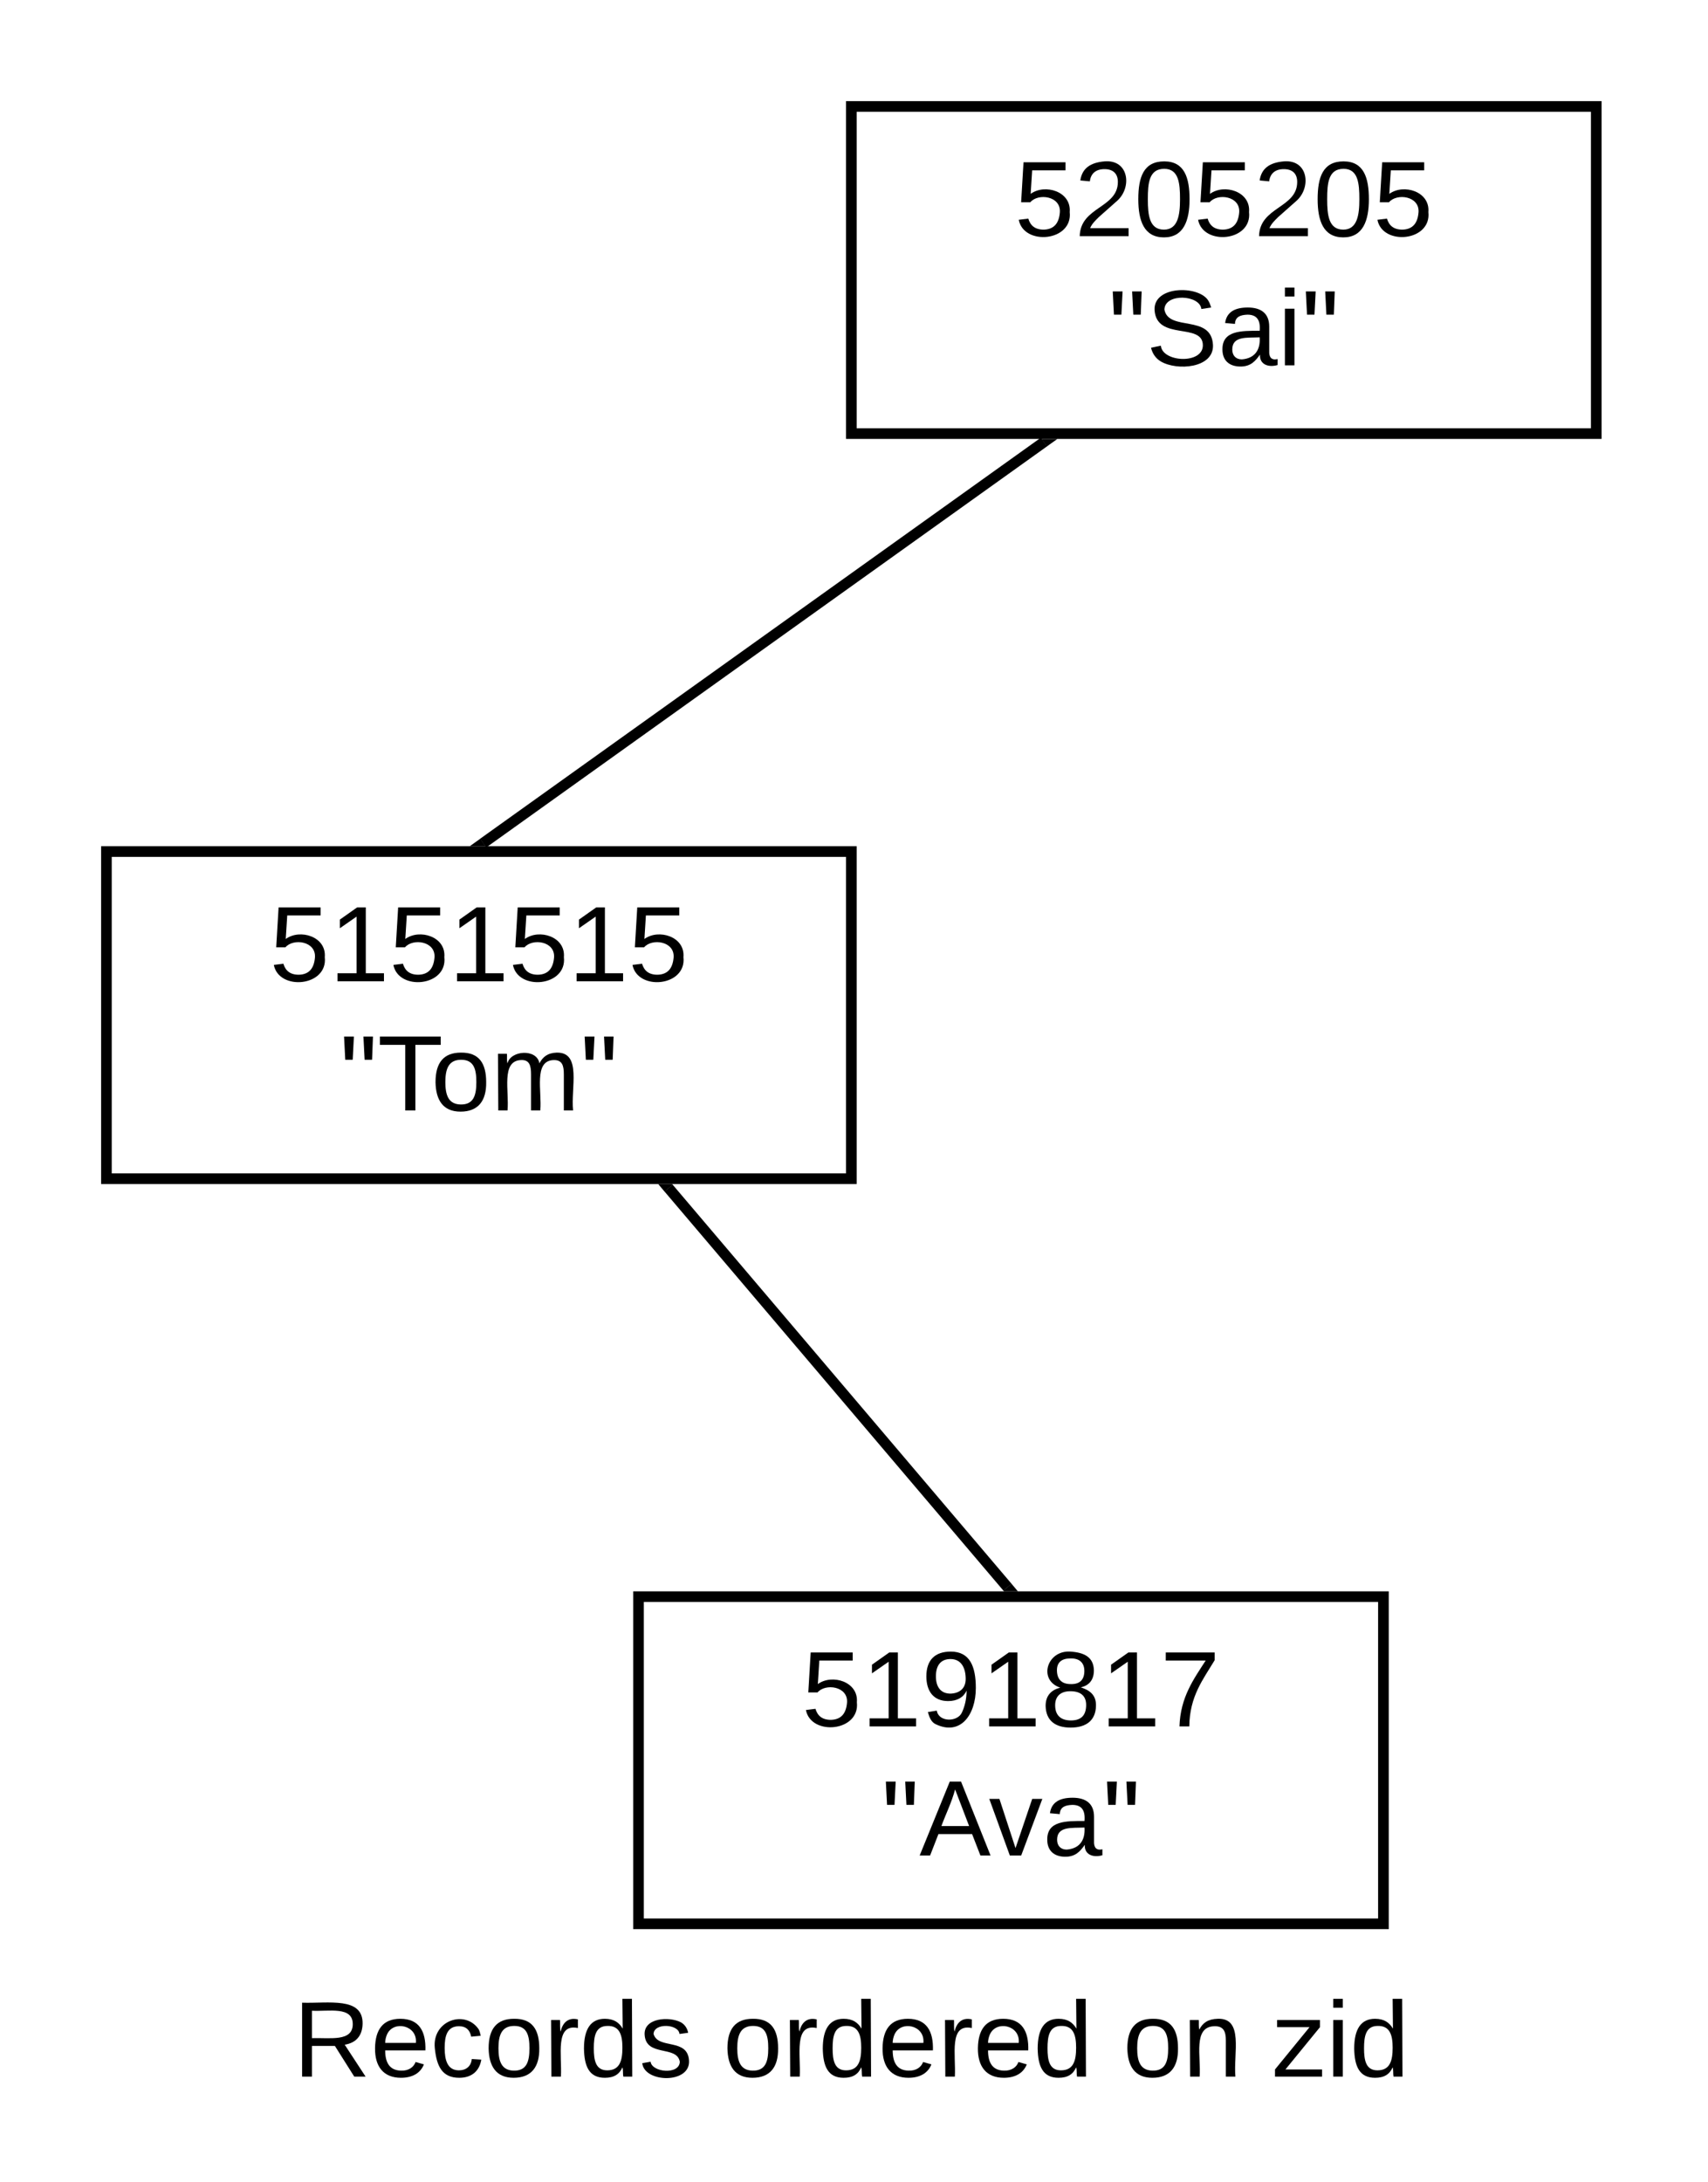 <svg xmlns="http://www.w3.org/2000/svg" xmlns:xlink="http://www.w3.org/1999/xlink" xmlns:lucid="lucid" width="321" height="410"><g transform="translate(0 0)" lucid:page-tab-id="0_0"><path d="M0 0h1760v1360H0z" fill="#fff"/><path d="M50 369h220v32.6H50z" stroke="#000" stroke-opacity="0" stroke-width="2" fill="#fff" fill-opacity="0"/><use xlink:href="#a" transform="matrix(1,0,0,1,55,374) translate(0.097 16.178)"/><use xlink:href="#b" transform="matrix(1,0,0,1,55,374) translate(80.874 16.178)"/><use xlink:href="#c" transform="matrix(1,0,0,1,55,374) translate(156.033 16.178)"/><use xlink:href="#d" transform="matrix(1,0,0,1,55,374) translate(184.119 16.178)"/><path d="M160 20h140v61.47H160z" stroke="#000" stroke-width="2" fill="#fff"/><use xlink:href="#e" transform="matrix(1,0,0,1,165,25) translate(65 2.222)"/><use xlink:href="#f" transform="matrix(1,0,0,1,165,25) translate(25.679 19.378)"/><use xlink:href="#g" transform="matrix(1,0,0,1,165,25) translate(43.289 43.644)"/><path d="M20 160h140v61.47H20z" stroke="#000" stroke-width="2" fill="#fff"/><use xlink:href="#e" transform="matrix(1,0,0,1,25,165) translate(65 2.222)"/><use xlink:href="#h" transform="matrix(1,0,0,1,25,165) translate(25.679 19.378)"/><use xlink:href="#i" transform="matrix(1,0,0,1,25,165) translate(38.823 43.644)"/><path d="M120 300h140v61.47H120z" stroke="#000" stroke-width="2" fill="#fff"/><use xlink:href="#e" transform="matrix(1,0,0,1,125,305) translate(65 2.222)"/><use xlink:href="#j" transform="matrix(1,0,0,1,125,305) translate(25.679 19.378)"/><use xlink:href="#k" transform="matrix(1,0,0,1,125,305) translate(40.649 43.644)"/><path d="M196.2 83.05L90.8 158.42" stroke="#000" stroke-width="2" fill="none"/><path d="M196.75 83.88l-1-1.4h2.97zM91.26 159h-2.98l1.97-1.4z"/><path d="M125.65 223.23l63.7 75" stroke="#000" stroke-width="2" fill="none"/><path d="M126.43 222.6l-1.53 1.3-1.2-1.43h2.6zM191.3 299h-2.6l-.13-.13 1.53-1.3z"/><defs><path d="M233-177c-1 41-23 64-60 70L243 0h-38l-65-103H63V0H30v-248c88 3 205-21 203 71zM63-129c60-2 137 13 137-47 0-61-80-42-137-45v92" id="l"/><path d="M100-194c63 0 86 42 84 106H49c0 40 14 67 53 68 26 1 43-12 49-29l28 8c-11 28-37 45-77 45C44 4 14-33 15-96c1-61 26-98 85-98zm52 81c6-60-76-77-97-28-3 7-6 17-6 28h103" id="m"/><path d="M96-169c-40 0-48 33-48 73s9 75 48 75c24 0 41-14 43-38l32 2c-6 37-31 61-74 61-59 0-76-41-82-99-10-93 101-131 147-64 4 7 5 14 7 22l-32 3c-4-21-16-35-41-35" id="n"/><path d="M100-194c62-1 85 37 85 99 1 63-27 99-86 99S16-35 15-95c0-66 28-99 85-99zM99-20c44 1 53-31 53-75 0-43-8-75-51-75s-53 32-53 75 10 74 51 75" id="o"/><path d="M114-163C36-179 61-72 57 0H25l-1-190h30c1 12-1 29 2 39 6-27 23-49 58-41v29" id="p"/><path d="M85-194c31 0 48 13 60 33l-1-100h32l1 261h-30c-2-10 0-23-3-31C134-8 116 4 85 4 32 4 16-35 15-94c0-66 23-100 70-100zm9 24c-40 0-46 34-46 75 0 40 6 74 45 74 42 0 51-32 51-76 0-42-9-74-50-73" id="q"/><path d="M135-143c-3-34-86-38-87 0 15 53 115 12 119 90S17 21 10-45l28-5c4 36 97 45 98 0-10-56-113-15-118-90-4-57 82-63 122-42 12 7 21 19 24 35" id="r"/><g id="a"><use transform="matrix(0.056,0,0,0.056,0,0)" xlink:href="#l"/><use transform="matrix(0.056,0,0,0.056,14.549,0)" xlink:href="#m"/><use transform="matrix(0.056,0,0,0.056,25.783,0)" xlink:href="#n"/><use transform="matrix(0.056,0,0,0.056,35.894,0)" xlink:href="#o"/><use transform="matrix(0.056,0,0,0.056,47.129,0)" xlink:href="#p"/><use transform="matrix(0.056,0,0,0.056,53.814,0)" xlink:href="#q"/><use transform="matrix(0.056,0,0,0.056,65.048,0)" xlink:href="#r"/></g><g id="b"><use transform="matrix(0.056,0,0,0.056,0,0)" xlink:href="#o"/><use transform="matrix(0.056,0,0,0.056,11.235,0)" xlink:href="#p"/><use transform="matrix(0.056,0,0,0.056,17.919,0)" xlink:href="#q"/><use transform="matrix(0.056,0,0,0.056,29.154,0)" xlink:href="#m"/><use transform="matrix(0.056,0,0,0.056,40.388,0)" xlink:href="#p"/><use transform="matrix(0.056,0,0,0.056,47.073,0)" xlink:href="#m"/><use transform="matrix(0.056,0,0,0.056,58.307,0)" xlink:href="#q"/></g><path d="M117-194c89-4 53 116 60 194h-32v-121c0-31-8-49-39-48C34-167 62-67 57 0H25l-1-190h30c1 10-1 24 2 32 11-22 29-35 61-36" id="s"/><g id="c"><use transform="matrix(0.056,0,0,0.056,0,0)" xlink:href="#o"/><use transform="matrix(0.056,0,0,0.056,11.235,0)" xlink:href="#s"/></g><path d="M9 0v-24l116-142H16v-24h144v24L44-24h123V0H9" id="t"/><path d="M24-231v-30h32v30H24zM24 0v-190h32V0H24" id="u"/><g id="d"><use transform="matrix(0.056,0,0,0.056,0,0)" xlink:href="#t"/><use transform="matrix(0.056,0,0,0.056,10.111,0)" xlink:href="#u"/><use transform="matrix(0.056,0,0,0.056,14.549,0)" xlink:href="#q"/></g><path d="M54-142c48-35 137-8 131 61C196 18 31 33 14-55l32-4c7 23 22 37 52 37 35-1 51-22 54-58 4-55-73-65-99-34H22l8-134h141v27H59" id="v"/><path d="M101-251c82-7 93 87 43 132L82-64C71-53 59-42 53-27h129V0H18c2-99 128-94 128-182 0-28-16-43-45-43s-46 15-49 41l-32-3c6-41 34-60 81-64" id="w"/><path d="M101-251c68 0 85 55 85 127S166 4 100 4C33 4 14-52 14-124c0-73 17-127 87-127zm-1 229c47 0 54-49 54-102s-4-102-53-102c-51 0-55 48-55 102 0 53 5 102 54 102" id="x"/><g id="f"><use transform="matrix(0.056,0,0,0.056,0,0)" xlink:href="#v"/><use transform="matrix(0.056,0,0,0.056,11.235,0)" xlink:href="#w"/><use transform="matrix(0.056,0,0,0.056,22.469,0)" xlink:href="#x"/><use transform="matrix(0.056,0,0,0.056,33.704,0)" xlink:href="#v"/><use transform="matrix(0.056,0,0,0.056,44.938,0)" xlink:href="#w"/><use transform="matrix(0.056,0,0,0.056,56.173,0)" xlink:href="#x"/><use transform="matrix(0.056,0,0,0.056,67.407,0)" xlink:href="#v"/></g><path d="M109-170H84l-4-78h32zm-65 0H19l-4-78h33" id="y"/><path d="M185-189c-5-48-123-54-124 2 14 75 158 14 163 119 3 78-121 87-175 55-17-10-28-26-33-46l33-7c5 56 141 63 141-1 0-78-155-14-162-118-5-82 145-84 179-34 5 7 8 16 11 25" id="z"/><path d="M141-36C126-15 110 5 73 4 37 3 15-17 15-53c-1-64 63-63 125-63 3-35-9-54-41-54-24 1-41 7-42 31l-33-3c5-37 33-52 76-52 45 0 72 20 72 64v82c-1 20 7 32 28 27v20c-31 9-61-2-59-35zM48-53c0 20 12 33 32 33 41-3 63-29 60-74-43 2-92-5-92 41" id="A"/><g id="g"><use transform="matrix(0.056,0,0,0.056,0,0)" xlink:href="#y"/><use transform="matrix(0.056,0,0,0.056,7.134,0)" xlink:href="#z"/><use transform="matrix(0.056,0,0,0.056,20.615,0)" xlink:href="#A"/><use transform="matrix(0.056,0,0,0.056,31.85,0)" xlink:href="#u"/><use transform="matrix(0.056,0,0,0.056,36.288,0)" xlink:href="#y"/></g><path d="M27 0v-27h64v-190l-56 39v-29l58-41h29v221h61V0H27" id="B"/><g id="h"><use transform="matrix(0.056,0,0,0.056,0,0)" xlink:href="#v"/><use transform="matrix(0.056,0,0,0.056,11.235,0)" xlink:href="#B"/><use transform="matrix(0.056,0,0,0.056,22.469,0)" xlink:href="#v"/><use transform="matrix(0.056,0,0,0.056,33.704,0)" xlink:href="#B"/><use transform="matrix(0.056,0,0,0.056,44.938,0)" xlink:href="#v"/><use transform="matrix(0.056,0,0,0.056,56.173,0)" xlink:href="#B"/><use transform="matrix(0.056,0,0,0.056,67.407,0)" xlink:href="#v"/></g><path d="M127-220V0H93v-220H8v-28h204v28h-85" id="C"/><path d="M210-169c-67 3-38 105-44 169h-31v-121c0-29-5-50-35-48C34-165 62-65 56 0H25l-1-190h30c1 10-1 24 2 32 10-44 99-50 107 0 11-21 27-35 58-36 85-2 47 119 55 194h-31v-121c0-29-5-49-35-48" id="D"/><g id="i"><use transform="matrix(0.056,0,0,0.056,0,0)" xlink:href="#y"/><use transform="matrix(0.056,0,0,0.056,7.134,0)" xlink:href="#C"/><use transform="matrix(0.056,0,0,0.056,17.189,0)" xlink:href="#o"/><use transform="matrix(0.056,0,0,0.056,28.423,0)" xlink:href="#D"/><use transform="matrix(0.056,0,0,0.056,45.219,0)" xlink:href="#y"/></g><path d="M99-251c64 0 84 50 84 122C183-37 130 33 47-8c-14-7-20-23-25-40l30-5c6 39 69 39 84 7 9-19 16-44 16-74-10 22-31 35-62 35-49 0-73-33-73-83 0-54 28-83 82-83zm-1 141c31-1 51-18 51-49 0-36-14-67-51-67-34 0-49 23-49 58 0 34 15 58 49 58" id="E"/><path d="M134-131c28 9 52 24 51 62-1 50-34 73-85 73S17-19 16-69c0-36 21-54 49-61-75-25-45-126 34-121 46 3 78 18 79 63 0 33-17 51-44 57zm-34-11c31 1 46-15 46-44 0-28-17-43-47-42-29 0-46 13-45 42 1 28 16 44 46 44zm1 122c35 0 51-18 51-52 0-30-18-46-53-46-33 0-51 17-51 47 0 34 19 51 53 51" id="F"/><path d="M64 0c3-98 48-159 88-221H18v-27h164v26C143-157 98-101 97 0H64" id="G"/><g id="j"><use transform="matrix(0.056,0,0,0.056,0,0)" xlink:href="#v"/><use transform="matrix(0.056,0,0,0.056,11.235,0)" xlink:href="#B"/><use transform="matrix(0.056,0,0,0.056,22.469,0)" xlink:href="#E"/><use transform="matrix(0.056,0,0,0.056,33.704,0)" xlink:href="#B"/><use transform="matrix(0.056,0,0,0.056,44.938,0)" xlink:href="#F"/><use transform="matrix(0.056,0,0,0.056,56.173,0)" xlink:href="#B"/><use transform="matrix(0.056,0,0,0.056,67.407,0)" xlink:href="#G"/></g><path d="M205 0l-28-72H64L36 0H1l101-248h38L239 0h-34zm-38-99l-47-123c-12 45-31 82-46 123h93" id="H"/><path d="M108 0H70L1-190h34L89-25l56-165h34" id="I"/><g id="k"><use transform="matrix(0.056,0,0,0.056,0,0)" xlink:href="#y"/><use transform="matrix(0.056,0,0,0.056,7.134,0)" xlink:href="#H"/><use transform="matrix(0.056,0,0,0.056,20.222,0)" xlink:href="#I"/><use transform="matrix(0.056,0,0,0.056,30.333,0)" xlink:href="#A"/><use transform="matrix(0.056,0,0,0.056,41.568,0)" xlink:href="#y"/></g></defs></g></svg>